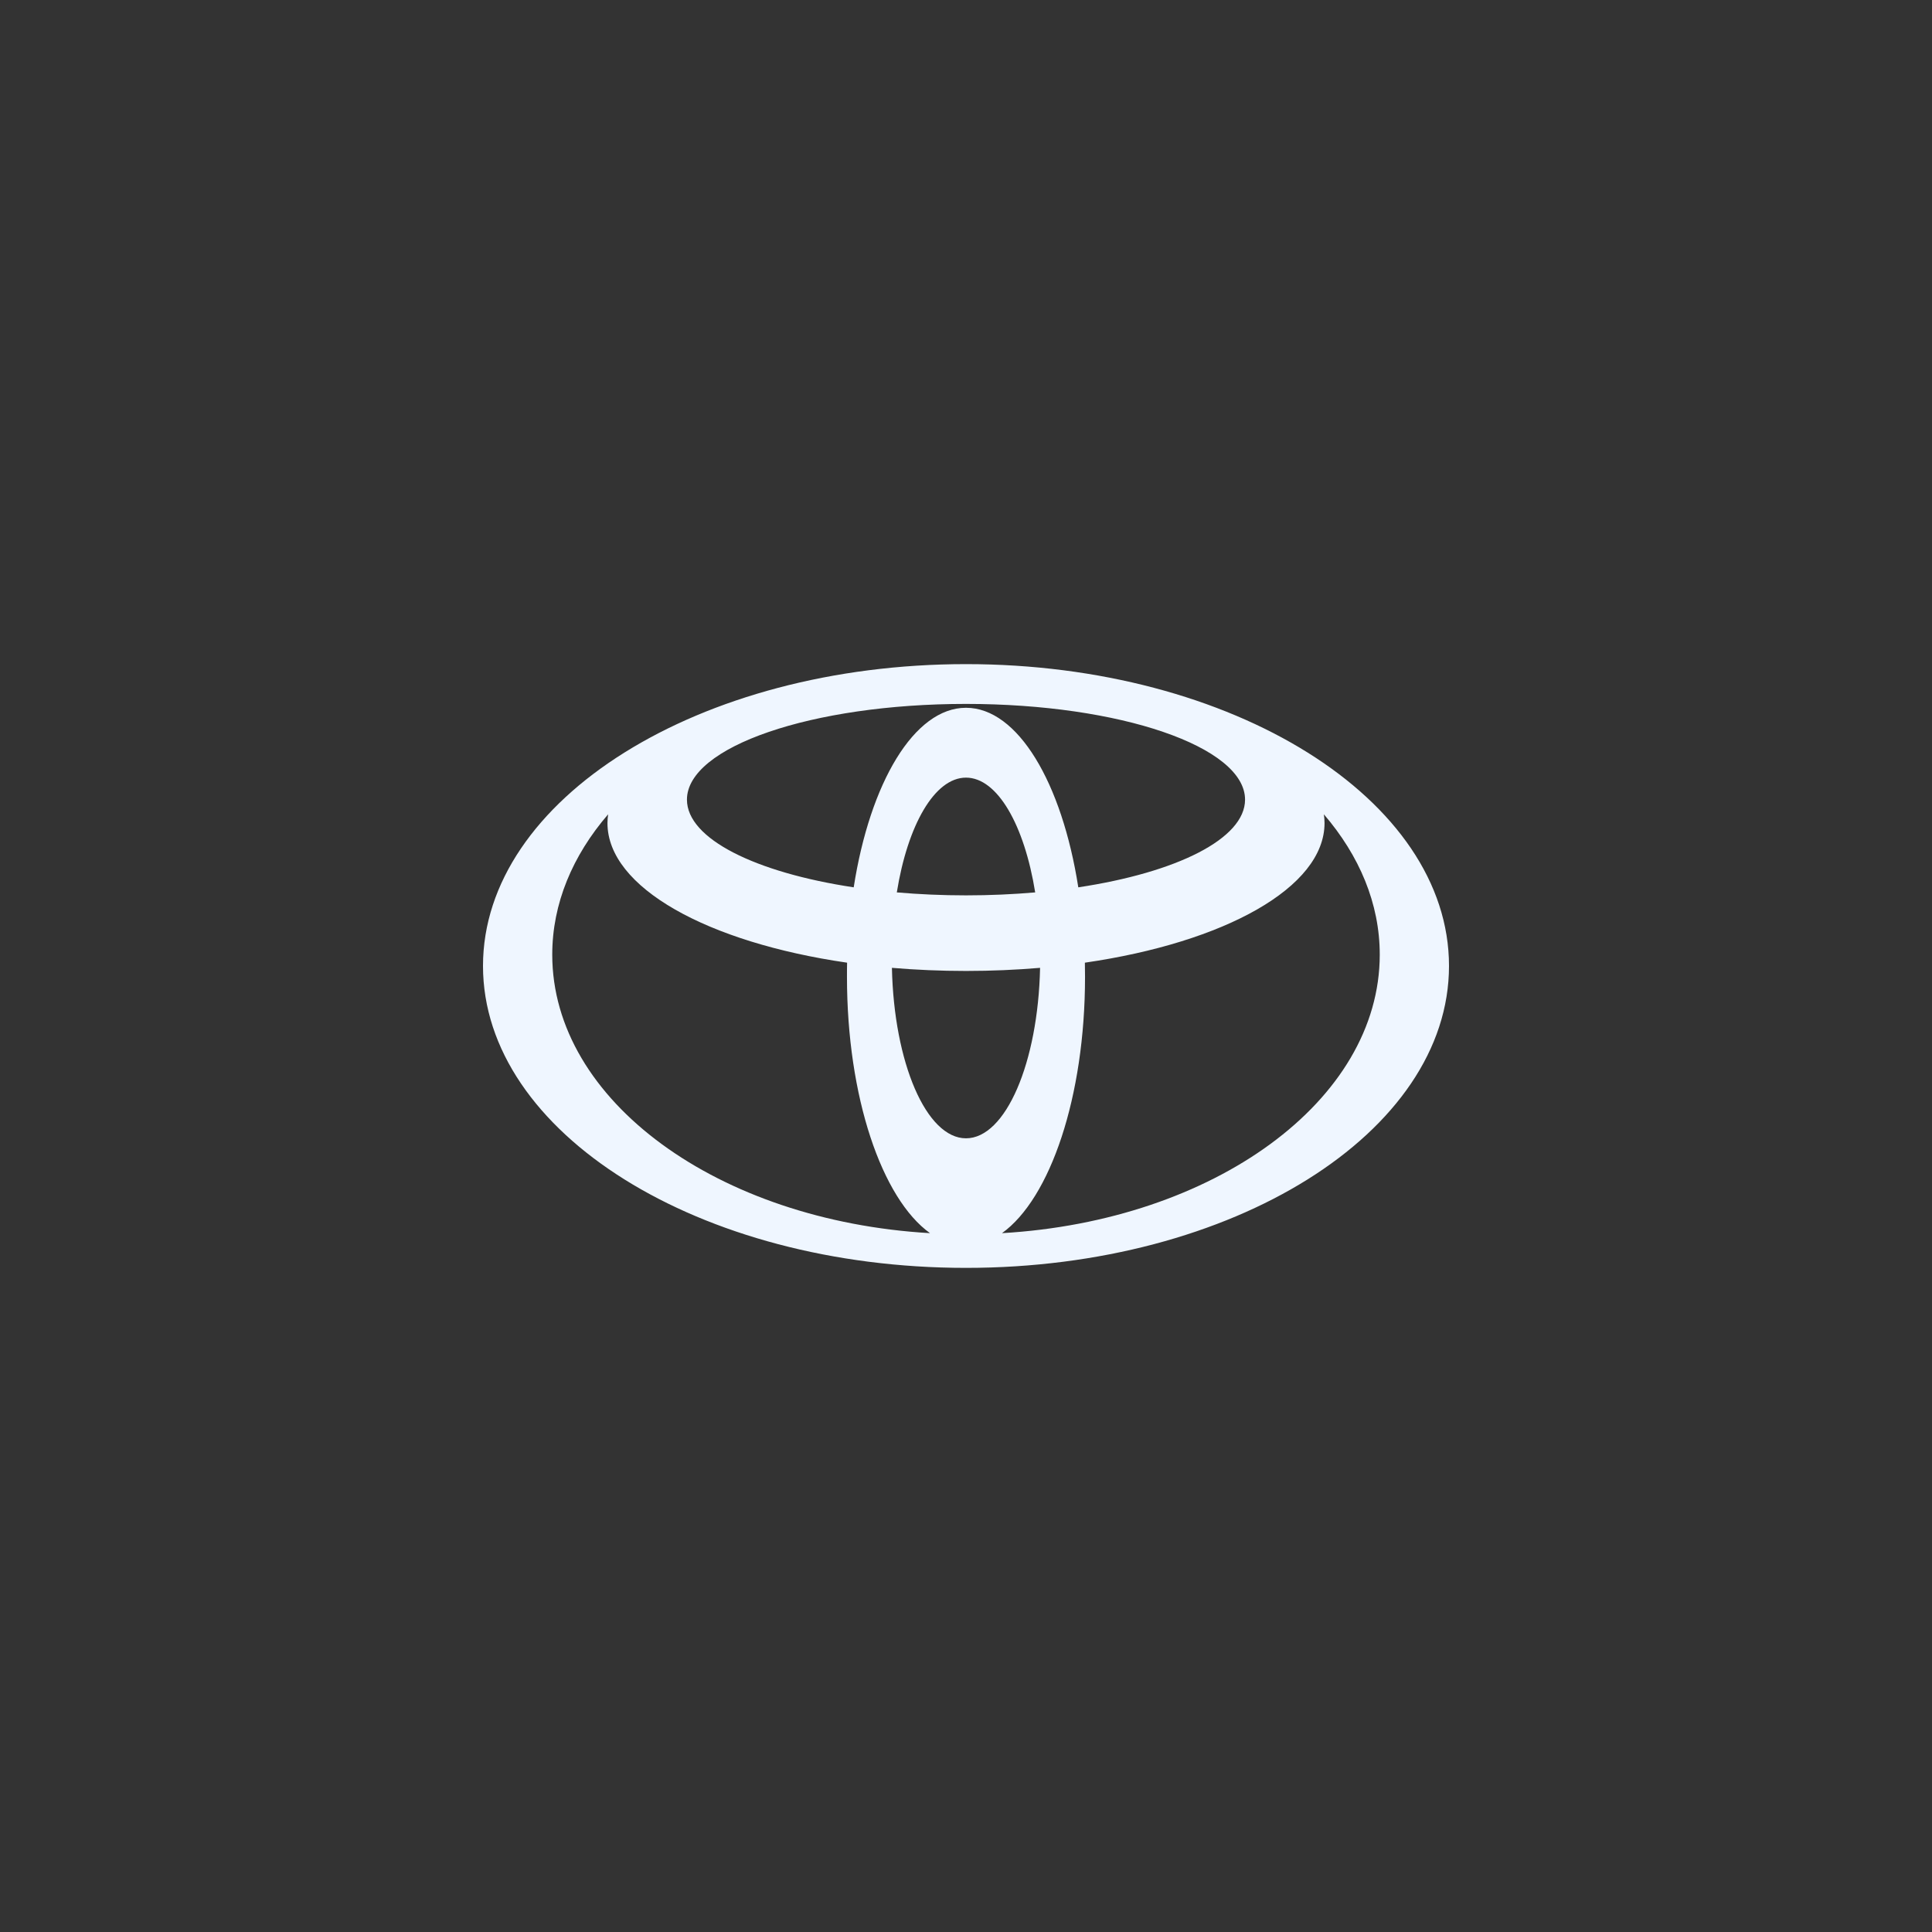 <svg width="64" height="64" viewBox="0 0 64 64" fill="none" xmlns="http://www.w3.org/2000/svg">
<rect x="0" y="0" width="64" height="64" fill="#333333" stroke="none"/>
<path d="M32 22C23.164 22 16 26.477 16 31.998C16 37.521 23.164 42 32 42C40.836 42 48 37.523 48 31.998C48 26.473 40.836 22 32 22ZM32 37.708C30.686 37.708 29.613 35.207 29.546 32.061C30.337 32.128 31.159 32.164 32 32.164C32.841 32.164 33.663 32.128 34.454 32.061C34.387 35.205 33.314 37.708 32 37.708ZM29.708 29.562C30.065 27.338 30.957 25.76 32 25.76C33.043 25.76 33.935 27.338 34.292 29.562C33.558 29.625 32.793 29.66 32 29.66C31.207 29.66 30.442 29.625 29.708 29.562ZM32 23.446C30.284 23.446 28.821 25.928 28.28 29.394C25.027 28.904 22.756 27.787 22.756 26.489C22.756 24.738 26.895 23.318 32 23.318C37.105 23.318 41.244 24.738 41.244 26.489C41.244 27.787 38.973 28.904 35.72 29.394C35.179 25.928 33.716 23.446 32 23.446ZM18.294 31.624C18.294 29.93 18.969 28.34 20.145 26.975C20.132 27.07 20.123 27.168 20.123 27.265C20.123 29.4 23.438 31.22 28.061 31.89C28.057 32.045 28.057 32.201 28.057 32.358C28.057 36.337 29.212 39.707 30.808 40.85C23.795 40.442 18.294 36.467 18.294 31.624ZM33.192 40.85C34.788 39.707 35.943 36.337 35.943 32.358C35.943 32.199 35.941 32.045 35.938 31.89C40.56 31.22 43.877 29.402 43.877 27.265C43.877 27.168 43.868 27.07 43.855 26.975C45.031 28.344 45.706 29.93 45.706 31.624C45.706 36.467 40.205 40.442 33.192 40.85Z" fill="#EFF6FF"/>
</svg>
